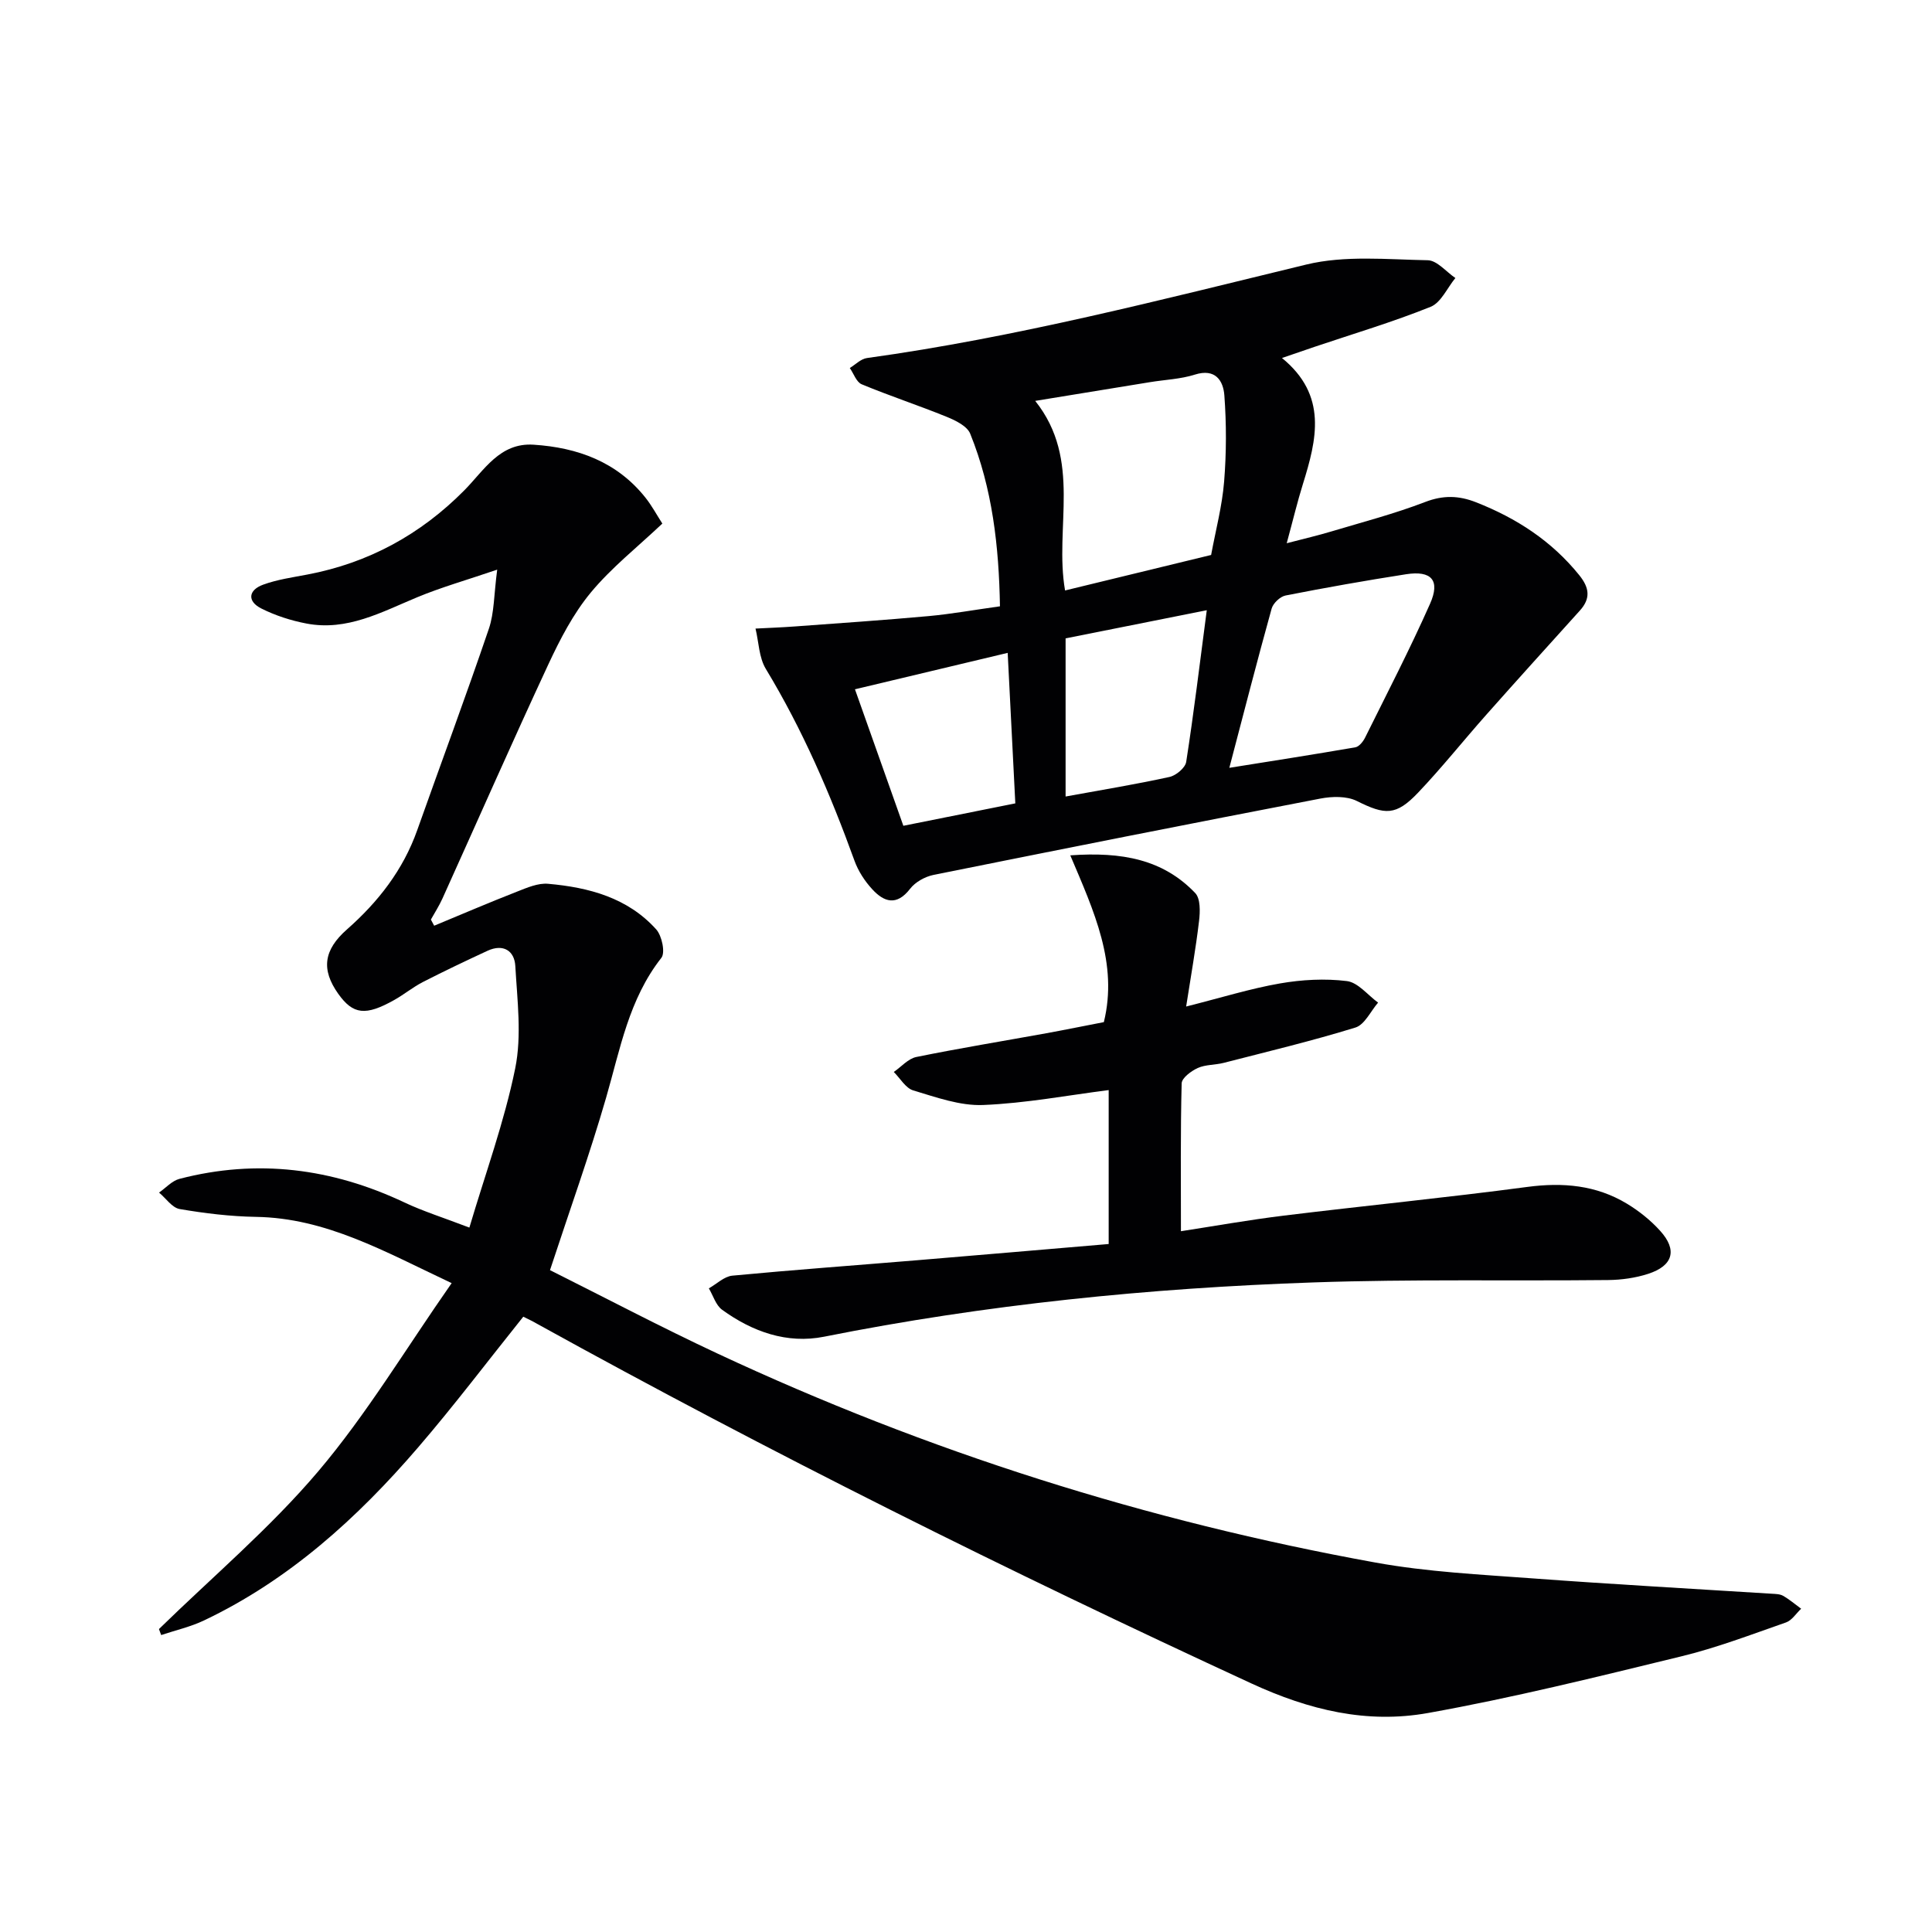 <svg enable-background="new 0 0 400 400" viewBox="0 0 400 400" xmlns="http://www.w3.org/2000/svg"><g fill="#010103"><path d="m108.34 272.61c-7.42 9.26-14.33 18.41-21.8 27.09-12.56 14.61-26.7 27.42-44.31 35.8-2.8 1.33-5.9 2.03-8.86 3.02-.15-.41-.3-.82-.46-1.24 11.08-10.82 23.02-20.91 32.99-32.67 10.03-11.84 18.1-25.35 27.61-38.95-13.94-6.56-26-13.49-40.53-13.72-5.27-.09-10.58-.73-15.78-1.62-1.57-.27-2.85-2.23-4.27-3.41 1.4-.97 2.68-2.44 4.23-2.84 16.11-4.19 31.59-2.2 46.58 4.89 3.88 1.83 8.01 3.12 13.44 5.2 3.31-11.19 7.24-21.91 9.49-32.97 1.38-6.8.42-14.13.02-21.19-.18-3.18-2.51-4.65-5.76-3.15-4.49 2.08-8.97 4.21-13.38 6.47-2.06 1.06-3.88 2.57-5.91 3.71-5.96 3.35-8.54 3.03-11.6-1.26-3.59-5.05-3.03-9.09 1.79-13.34 6.47-5.7 11.63-12.31 14.55-20.55 4.93-13.9 10.08-27.72 14.83-41.69 1.13-3.32 1.04-7.06 1.73-12.25-6.43 2.19-11.62 3.66-16.57 5.72-7.37 3.06-14.51 7.04-22.9 5.44-3.21-.61-6.44-1.65-9.35-3.11-2.99-1.5-2.71-3.82.36-4.94 2.92-1.07 6.09-1.51 9.17-2.1 12.65-2.4 23.42-8.29 32.45-17.4 4.15-4.19 7.36-9.94 14.38-9.48 9.09.59 17.24 3.53 23.15 10.96 1.32 1.66 2.34 3.57 3.5 5.37-5.16 4.88-10.55 9.13-14.83 14.3-3.62 4.38-6.35 9.65-8.77 14.85-7.49 16.09-14.63 32.34-21.94 48.51-.68 1.5-1.58 2.89-2.38 4.33.23.42.45.85.68 1.27 5.71-2.37 11.4-4.81 17.16-7.06 2.06-.81 4.34-1.81 6.43-1.62 8.42.74 16.48 2.88 22.38 9.44 1.18 1.31 1.92 4.81 1.07 5.89-6.74 8.57-8.53 18.91-11.44 28.95-3.4 11.76-7.55 23.31-11.62 35.71 11.46 5.73 22.9 11.76 34.6 17.23 43.54 20.36 89.04 34.75 136.31 43.31 10.75 1.95 21.78 2.48 32.7 3.29 16.41 1.22 32.84 2.12 49.26 3.16.82.05 1.75.05 2.42.43 1.33.76 2.51 1.77 3.75 2.68-1.04.97-1.91 2.41-3.14 2.84-7.2 2.51-14.36 5.25-21.75 7.04-17.38 4.23-34.78 8.56-52.37 11.71-12.61 2.26-24.53-.57-36.58-6.13-50.15-23.15-99.55-47.74-147.89-74.46-.84-.5-1.74-.92-2.84-1.46z"/><path d="m207.03 125.53c-.21-12.42-1.56-24.38-6.16-35.74-.64-1.58-3.04-2.75-4.87-3.49-5.82-2.37-11.8-4.33-17.6-6.74-1.1-.46-1.65-2.21-2.46-3.37 1.18-.71 2.29-1.89 3.55-2.06 30.8-4.26 60.82-12.05 90.97-19.36 8-1.94 16.75-1.04 25.14-.89 1.93.04 3.81 2.39 5.72 3.68-1.68 2.04-2.97 5.09-5.12 5.96-7.83 3.15-15.96 5.57-23.98 8.27-2.03.68-4.05 1.38-6.8 2.33 9.49 7.75 7.2 16.88 4.32 26.14-1.13 3.62-2.01 7.32-3.34 12.21 3.72-.97 6.49-1.61 9.21-2.43 6.51-1.95 13.12-3.67 19.46-6.11 3.74-1.44 6.97-1.34 10.53.06 8.37 3.29 15.63 7.99 21.35 15.07 2.13 2.63 2.42 4.84.13 7.37-6.46 7.16-12.94 14.31-19.34 21.53-4.75 5.35-9.21 10.97-14.14 16.15-4.59 4.83-6.84 4.64-12.67 1.73-2.1-1.05-5.14-.97-7.58-.5-26.71 5.14-53.4 10.42-80.07 15.8-1.77.36-3.79 1.48-4.86 2.88-2.8 3.63-5.42 2.73-7.86.06-1.54-1.68-2.88-3.75-3.65-5.88-4.98-13.77-10.75-27.15-18.36-39.72-1.42-2.35-1.45-5.54-2.13-8.34 2.71-.14 5.43-.24 8.14-.44 9.26-.68 18.53-1.31 27.77-2.15 4.64-.43 9.23-1.26 14.7-2.02zm13.48-3.28c10.04-2.44 20.1-4.89 30.24-7.35.94-5.1 2.28-10.1 2.69-15.18.48-5.93.49-11.94.05-17.87-.23-3.03-1.85-5.64-6.11-4.29-2.96.94-6.18 1.05-9.28 1.56-7.78 1.26-15.56 2.54-23.77 3.88 9.77 12.25 3.91 26.22 6.18 39.25zm34.01 36.72c8.55-1.37 17.33-2.73 26.09-4.25.77-.13 1.6-1.17 2.01-1.99 4.56-9.2 9.29-18.33 13.45-27.71 2.17-4.88.3-6.94-4.95-6.13-8.34 1.3-16.66 2.77-24.95 4.4-1.13.22-2.58 1.6-2.89 2.71-3.01 10.83-5.8 21.7-8.76 32.97zm-33.9-26.8v32.74c7.56-1.38 14.58-2.53 21.51-4.05 1.36-.3 3.27-1.89 3.46-3.12 1.57-10.08 2.79-20.22 4.26-31.4-10.37 2.07-19.83 3.96-29.23 5.83zm-10.41 34.16c-.53-10.54-1.04-20.54-1.58-31.16-10.62 2.53-20.53 4.9-31.62 7.54 3.47 9.79 6.74 19 10.02 28.26 8.32-1.66 15.41-3.08 23.18-4.64z"/><path d="m229.54 257.56c0-10.79 0-21.61 0-31.87-8.37 1.06-17.16 2.73-26.01 3.09-4.78.19-9.73-1.61-14.45-3.02-1.58-.47-2.7-2.5-4.03-3.82 1.55-1.07 2.97-2.75 4.66-3.1 8.94-1.82 17.95-3.29 26.93-4.92 3.9-.71 7.79-1.51 11.9-2.3 2.98-12.14-2.03-22.93-6.95-34.53 10.69-.76 19.2.82 25.87 7.81 1.1 1.15 1.02 3.87.79 5.78-.67 5.69-1.68 11.33-2.67 17.71 7.27-1.83 13.27-3.71 19.42-4.78 4.53-.79 9.31-1.05 13.85-.49 2.31.28 4.32 2.9 6.47 4.46-1.54 1.78-2.78 4.57-4.69 5.16-9 2.78-18.17 4.97-27.3 7.32-1.76.45-3.74.33-5.35 1.06-1.36.62-3.3 2.06-3.33 3.18-.26 10.08-.15 20.17-.15 30.61 6.64-1.02 13.95-2.33 21.31-3.23 16.8-2.06 33.64-3.71 50.41-5.94 7.37-.98 14.25-.37 20.6 3.46 2.52 1.52 4.92 3.44 6.89 5.62 3.61 3.97 2.7 7.24-2.49 8.92-2.63.85-5.51 1.25-8.29 1.28-20.32.21-40.65-.21-60.95.49-34.05 1.17-67.89 4.56-101.36 11.24-7.67 1.53-14.85-1.03-21.12-5.58-1.3-.95-1.85-2.93-2.74-4.43 1.62-.91 3.18-2.47 4.87-2.63 12.73-1.21 25.48-2.13 38.22-3.19 12.89-1.07 25.77-2.18 39.69-3.36z"/></g></svg>